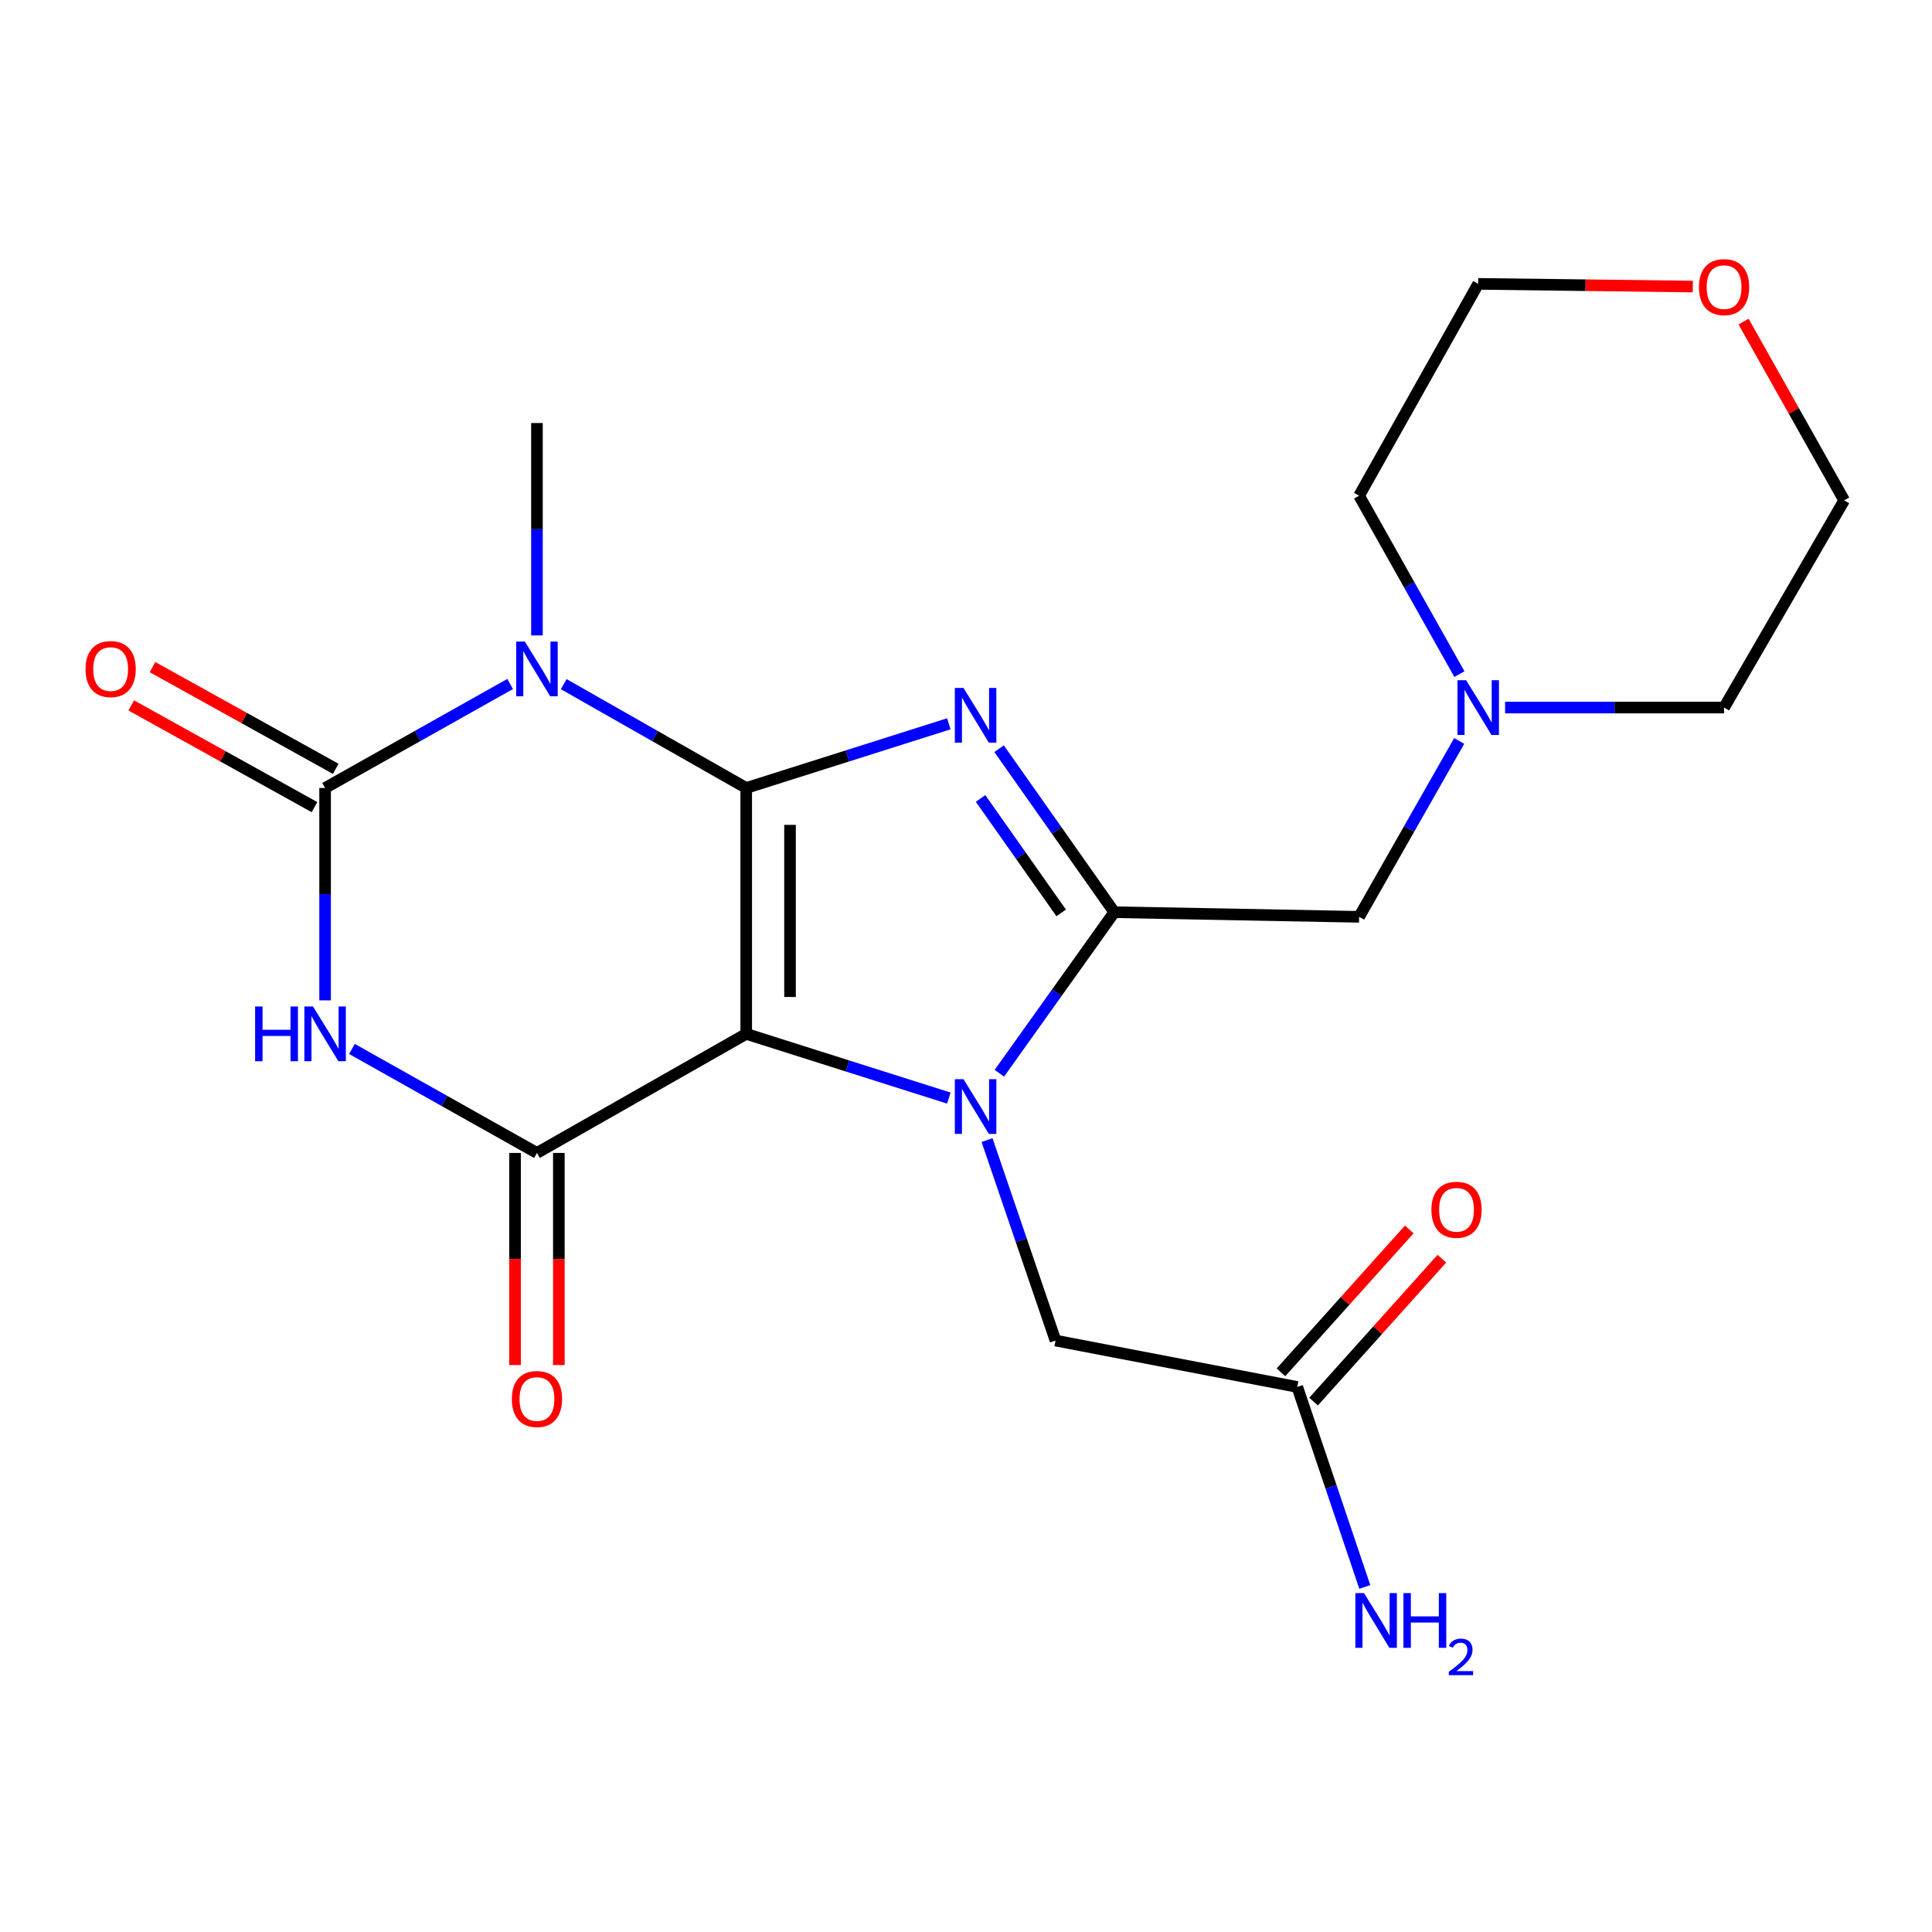 <?xml version='1.0' encoding='iso-8859-1'?>
<svg version='1.1' baseProfile='full'
              xmlns='http://www.w3.org/2000/svg'
                      xmlns:rdkit='http://www.rdkit.org/xml'
                      xmlns:xlink='http://www.w3.org/1999/xlink'
                  xml:space='preserve'
width='1000px' height='1000px' viewBox='0 0 1000 1000'>
<!-- END OF HEADER -->
<rect style='opacity:1.0;fill:#FFFFFF;stroke:none' width='1000' height='1000' x='0' y='0'> </rect>
<path class='bond-0' d='M 386.242,407.859 L 386.242,535.132' style='fill:none;fill-rule:evenodd;stroke:#000000;stroke-width:6px;stroke-linecap:butt;stroke-linejoin:miter;stroke-opacity:1' />
<path class='bond-0' d='M 408.913,426.95 L 408.913,516.041' style='fill:none;fill-rule:evenodd;stroke:#000000;stroke-width:6px;stroke-linecap:butt;stroke-linejoin:miter;stroke-opacity:1' />
<path class='bond-1' d='M 386.242,407.859 L 438.676,391.248' style='fill:none;fill-rule:evenodd;stroke:#000000;stroke-width:6px;stroke-linecap:butt;stroke-linejoin:miter;stroke-opacity:1' />
<path class='bond-1' d='M 438.676,391.248 L 491.11,374.638' style='fill:none;fill-rule:evenodd;stroke:#0000FF;stroke-width:6px;stroke-linecap:butt;stroke-linejoin:miter;stroke-opacity:1' />
<path class='bond-3' d='M 386.242,407.859 L 339.011,380.986' style='fill:none;fill-rule:evenodd;stroke:#000000;stroke-width:6px;stroke-linecap:butt;stroke-linejoin:miter;stroke-opacity:1' />
<path class='bond-3' d='M 339.011,380.986 L 291.78,354.114' style='fill:none;fill-rule:evenodd;stroke:#0000FF;stroke-width:6px;stroke-linecap:butt;stroke-linejoin:miter;stroke-opacity:1' />
<path class='bond-2' d='M 386.242,535.132 L 438.676,551.748' style='fill:none;fill-rule:evenodd;stroke:#000000;stroke-width:6px;stroke-linecap:butt;stroke-linejoin:miter;stroke-opacity:1' />
<path class='bond-2' d='M 438.676,551.748 L 491.11,568.363' style='fill:none;fill-rule:evenodd;stroke:#0000FF;stroke-width:6px;stroke-linecap:butt;stroke-linejoin:miter;stroke-opacity:1' />
<path class='bond-7' d='M 386.242,535.132 L 277.924,596.76' style='fill:none;fill-rule:evenodd;stroke:#000000;stroke-width:6px;stroke-linecap:butt;stroke-linejoin:miter;stroke-opacity:1' />
<path class='bond-4' d='M 517.132,387.526 L 546.938,429.841' style='fill:none;fill-rule:evenodd;stroke:#0000FF;stroke-width:6px;stroke-linecap:butt;stroke-linejoin:miter;stroke-opacity:1' />
<path class='bond-4' d='M 546.938,429.841 L 576.743,472.156' style='fill:none;fill-rule:evenodd;stroke:#000000;stroke-width:6px;stroke-linecap:butt;stroke-linejoin:miter;stroke-opacity:1' />
<path class='bond-4' d='M 507.539,413.276 L 528.403,442.896' style='fill:none;fill-rule:evenodd;stroke:#0000FF;stroke-width:6px;stroke-linecap:butt;stroke-linejoin:miter;stroke-opacity:1' />
<path class='bond-4' d='M 528.403,442.896 L 549.266,472.517' style='fill:none;fill-rule:evenodd;stroke:#000000;stroke-width:6px;stroke-linecap:butt;stroke-linejoin:miter;stroke-opacity:1' />
<path class='bond-8' d='M 510.892,590.113 L 528.609,641.991' style='fill:none;fill-rule:evenodd;stroke:#0000FF;stroke-width:6px;stroke-linecap:butt;stroke-linejoin:miter;stroke-opacity:1' />
<path class='bond-8' d='M 528.609,641.991 L 546.326,693.868' style='fill:none;fill-rule:evenodd;stroke:#000000;stroke-width:6px;stroke-linecap:butt;stroke-linejoin:miter;stroke-opacity:1' />
<path class='bond-22' d='M 517.272,555.504 L 547.007,513.83' style='fill:none;fill-rule:evenodd;stroke:#0000FF;stroke-width:6px;stroke-linecap:butt;stroke-linejoin:miter;stroke-opacity:1' />
<path class='bond-22' d='M 547.007,513.83 L 576.743,472.156' style='fill:none;fill-rule:evenodd;stroke:#000000;stroke-width:6px;stroke-linecap:butt;stroke-linejoin:miter;stroke-opacity:1' />
<path class='bond-5' d='M 264.04,354.034 L 216.155,380.946' style='fill:none;fill-rule:evenodd;stroke:#0000FF;stroke-width:6px;stroke-linecap:butt;stroke-linejoin:miter;stroke-opacity:1' />
<path class='bond-5' d='M 216.155,380.946 L 168.271,407.859' style='fill:none;fill-rule:evenodd;stroke:#000000;stroke-width:6px;stroke-linecap:butt;stroke-linejoin:miter;stroke-opacity:1' />
<path class='bond-15' d='M 277.924,328.889 L 277.924,273.923' style='fill:none;fill-rule:evenodd;stroke:#0000FF;stroke-width:6px;stroke-linecap:butt;stroke-linejoin:miter;stroke-opacity:1' />
<path class='bond-15' d='M 277.924,273.923 L 277.924,218.957' style='fill:none;fill-rule:evenodd;stroke:#000000;stroke-width:6px;stroke-linecap:butt;stroke-linejoin:miter;stroke-opacity:1' />
<path class='bond-9' d='M 576.743,472.156 L 703.475,474.55' style='fill:none;fill-rule:evenodd;stroke:#000000;stroke-width:6px;stroke-linecap:butt;stroke-linejoin:miter;stroke-opacity:1' />
<path class='bond-6' d='M 168.271,407.859 L 168.271,462.824' style='fill:none;fill-rule:evenodd;stroke:#000000;stroke-width:6px;stroke-linecap:butt;stroke-linejoin:miter;stroke-opacity:1' />
<path class='bond-6' d='M 168.271,462.824 L 168.271,517.79' style='fill:none;fill-rule:evenodd;stroke:#0000FF;stroke-width:6px;stroke-linecap:butt;stroke-linejoin:miter;stroke-opacity:1' />
<path class='bond-12' d='M 173.774,397.948 L 126.36,371.624' style='fill:none;fill-rule:evenodd;stroke:#000000;stroke-width:6px;stroke-linecap:butt;stroke-linejoin:miter;stroke-opacity:1' />
<path class='bond-12' d='M 126.36,371.624 L 78.947,345.3' style='fill:none;fill-rule:evenodd;stroke:#FF0000;stroke-width:6px;stroke-linecap:butt;stroke-linejoin:miter;stroke-opacity:1' />
<path class='bond-12' d='M 162.769,417.769 L 115.356,391.445' style='fill:none;fill-rule:evenodd;stroke:#000000;stroke-width:6px;stroke-linecap:butt;stroke-linejoin:miter;stroke-opacity:1' />
<path class='bond-12' d='M 115.356,391.445 L 67.942,365.121' style='fill:none;fill-rule:evenodd;stroke:#FF0000;stroke-width:6px;stroke-linecap:butt;stroke-linejoin:miter;stroke-opacity:1' />
<path class='bond-23' d='M 182.156,542.935 L 230.04,569.848' style='fill:none;fill-rule:evenodd;stroke:#0000FF;stroke-width:6px;stroke-linecap:butt;stroke-linejoin:miter;stroke-opacity:1' />
<path class='bond-23' d='M 230.04,569.848 L 277.924,596.76' style='fill:none;fill-rule:evenodd;stroke:#000000;stroke-width:6px;stroke-linecap:butt;stroke-linejoin:miter;stroke-opacity:1' />
<path class='bond-13' d='M 266.589,596.76 L 266.589,651.652' style='fill:none;fill-rule:evenodd;stroke:#000000;stroke-width:6px;stroke-linecap:butt;stroke-linejoin:miter;stroke-opacity:1' />
<path class='bond-13' d='M 266.589,651.652 L 266.589,706.544' style='fill:none;fill-rule:evenodd;stroke:#FF0000;stroke-width:6px;stroke-linecap:butt;stroke-linejoin:miter;stroke-opacity:1' />
<path class='bond-13' d='M 289.26,596.76 L 289.26,651.652' style='fill:none;fill-rule:evenodd;stroke:#000000;stroke-width:6px;stroke-linecap:butt;stroke-linejoin:miter;stroke-opacity:1' />
<path class='bond-13' d='M 289.26,651.652 L 289.26,706.544' style='fill:none;fill-rule:evenodd;stroke:#FF0000;stroke-width:6px;stroke-linecap:butt;stroke-linejoin:miter;stroke-opacity:1' />
<path class='bond-11' d='M 546.326,693.868 L 671.458,717.887' style='fill:none;fill-rule:evenodd;stroke:#000000;stroke-width:6px;stroke-linecap:butt;stroke-linejoin:miter;stroke-opacity:1' />
<path class='bond-10' d='M 703.475,474.55 L 729.379,429.028' style='fill:none;fill-rule:evenodd;stroke:#000000;stroke-width:6px;stroke-linecap:butt;stroke-linejoin:miter;stroke-opacity:1' />
<path class='bond-10' d='M 729.379,429.028 L 755.284,383.507' style='fill:none;fill-rule:evenodd;stroke:#0000FF;stroke-width:6px;stroke-linecap:butt;stroke-linejoin:miter;stroke-opacity:1' />
<path class='bond-18' d='M 779.037,366.232 L 835.706,366.232' style='fill:none;fill-rule:evenodd;stroke:#0000FF;stroke-width:6px;stroke-linecap:butt;stroke-linejoin:miter;stroke-opacity:1' />
<path class='bond-18' d='M 835.706,366.232 L 892.376,366.232' style='fill:none;fill-rule:evenodd;stroke:#000000;stroke-width:6px;stroke-linecap:butt;stroke-linejoin:miter;stroke-opacity:1' />
<path class='bond-19' d='M 755.387,348.927 L 729.431,302.753' style='fill:none;fill-rule:evenodd;stroke:#0000FF;stroke-width:6px;stroke-linecap:butt;stroke-linejoin:miter;stroke-opacity:1' />
<path class='bond-19' d='M 729.431,302.753 L 703.475,256.579' style='fill:none;fill-rule:evenodd;stroke:#000000;stroke-width:6px;stroke-linecap:butt;stroke-linejoin:miter;stroke-opacity:1' />
<path class='bond-14' d='M 679.892,725.461 L 713.097,688.487' style='fill:none;fill-rule:evenodd;stroke:#000000;stroke-width:6px;stroke-linecap:butt;stroke-linejoin:miter;stroke-opacity:1' />
<path class='bond-14' d='M 713.097,688.487 L 746.302,651.512' style='fill:none;fill-rule:evenodd;stroke:#FF0000;stroke-width:6px;stroke-linecap:butt;stroke-linejoin:miter;stroke-opacity:1' />
<path class='bond-14' d='M 663.024,710.313 L 696.229,673.338' style='fill:none;fill-rule:evenodd;stroke:#000000;stroke-width:6px;stroke-linecap:butt;stroke-linejoin:miter;stroke-opacity:1' />
<path class='bond-14' d='M 696.229,673.338 L 729.434,636.364' style='fill:none;fill-rule:evenodd;stroke:#FF0000;stroke-width:6px;stroke-linecap:butt;stroke-linejoin:miter;stroke-opacity:1' />
<path class='bond-17' d='M 671.458,717.887 L 688.939,769.643' style='fill:none;fill-rule:evenodd;stroke:#000000;stroke-width:6px;stroke-linecap:butt;stroke-linejoin:miter;stroke-opacity:1' />
<path class='bond-17' d='M 688.939,769.643 L 706.419,821.4' style='fill:none;fill-rule:evenodd;stroke:#0000FF;stroke-width:6px;stroke-linecap:butt;stroke-linejoin:miter;stroke-opacity:1' />
<path class='bond-16' d='M 876.194,148.322 L 820.655,147.624' style='fill:none;fill-rule:evenodd;stroke:#FF0000;stroke-width:6px;stroke-linecap:butt;stroke-linejoin:miter;stroke-opacity:1' />
<path class='bond-16' d='M 820.655,147.624 L 765.115,146.926' style='fill:none;fill-rule:evenodd;stroke:#000000;stroke-width:6px;stroke-linecap:butt;stroke-linejoin:miter;stroke-opacity:1' />
<path class='bond-24' d='M 902.467,166.454 L 928.506,212.719' style='fill:none;fill-rule:evenodd;stroke:#FF0000;stroke-width:6px;stroke-linecap:butt;stroke-linejoin:miter;stroke-opacity:1' />
<path class='bond-24' d='M 928.506,212.719 L 954.545,258.984' style='fill:none;fill-rule:evenodd;stroke:#000000;stroke-width:6px;stroke-linecap:butt;stroke-linejoin:miter;stroke-opacity:1' />
<path class='bond-20' d='M 892.376,366.232 L 954.545,258.984' style='fill:none;fill-rule:evenodd;stroke:#000000;stroke-width:6px;stroke-linecap:butt;stroke-linejoin:miter;stroke-opacity:1' />
<path class='bond-21' d='M 703.475,256.579 L 765.115,146.926' style='fill:none;fill-rule:evenodd;stroke:#000000;stroke-width:6px;stroke-linecap:butt;stroke-linejoin:miter;stroke-opacity:1' />
<path  class='atom-2' d='M 498.703 356.09
L 507.983 371.09
Q 508.903 372.57, 510.383 375.25
Q 511.863 377.93, 511.943 378.09
L 511.943 356.09
L 515.703 356.09
L 515.703 384.41
L 511.823 384.41
L 501.863 368.01
Q 500.703 366.09, 499.463 363.89
Q 498.263 361.69, 497.903 361.01
L 497.903 384.41
L 494.223 384.41
L 494.223 356.09
L 498.703 356.09
' fill='#0000FF'/>
<path  class='atom-3' d='M 498.703 558.594
L 507.983 573.594
Q 508.903 575.074, 510.383 577.754
Q 511.863 580.434, 511.943 580.594
L 511.943 558.594
L 515.703 558.594
L 515.703 586.914
L 511.823 586.914
L 501.863 570.514
Q 500.703 568.594, 499.463 566.394
Q 498.263 564.194, 497.903 563.514
L 497.903 586.914
L 494.223 586.914
L 494.223 558.594
L 498.703 558.594
' fill='#0000FF'/>
<path  class='atom-4' d='M 271.664 332.071
L 280.944 347.071
Q 281.864 348.551, 283.344 351.231
Q 284.824 353.911, 284.904 354.071
L 284.904 332.071
L 288.664 332.071
L 288.664 360.391
L 284.784 360.391
L 274.824 343.991
Q 273.664 342.071, 272.424 339.871
Q 271.224 337.671, 270.864 336.991
L 270.864 360.391
L 267.184 360.391
L 267.184 332.071
L 271.664 332.071
' fill='#0000FF'/>
<path  class='atom-7' d='M 132.051 520.972
L 135.891 520.972
L 135.891 533.012
L 150.371 533.012
L 150.371 520.972
L 154.211 520.972
L 154.211 549.292
L 150.371 549.292
L 150.371 536.212
L 135.891 536.212
L 135.891 549.292
L 132.051 549.292
L 132.051 520.972
' fill='#0000FF'/>
<path  class='atom-7' d='M 162.011 520.972
L 171.291 535.972
Q 172.211 537.452, 173.691 540.132
Q 175.171 542.812, 175.251 542.972
L 175.251 520.972
L 179.011 520.972
L 179.011 549.292
L 175.131 549.292
L 165.171 532.892
Q 164.011 530.972, 162.771 528.772
Q 161.571 526.572, 161.211 525.892
L 161.211 549.292
L 157.531 549.292
L 157.531 520.972
L 162.011 520.972
' fill='#0000FF'/>
<path  class='atom-11' d='M 758.855 352.072
L 768.135 367.072
Q 769.055 368.552, 770.535 371.232
Q 772.015 373.912, 772.095 374.072
L 772.095 352.072
L 775.855 352.072
L 775.855 380.392
L 771.975 380.392
L 762.015 363.992
Q 760.855 362.072, 759.615 359.872
Q 758.415 357.672, 758.055 356.992
L 758.055 380.392
L 754.375 380.392
L 754.375 352.072
L 758.855 352.072
' fill='#0000FF'/>
<path  class='atom-13' d='M 44.271 346.311
Q 44.271 339.511, 47.631 335.711
Q 50.991 331.911, 57.271 331.911
Q 63.551 331.911, 66.911 335.711
Q 70.271 339.511, 70.271 346.311
Q 70.271 353.191, 66.871 357.111
Q 63.471 360.991, 57.271 360.991
Q 51.031 360.991, 47.631 357.111
Q 44.271 353.231, 44.271 346.311
M 57.271 357.791
Q 61.591 357.791, 63.911 354.911
Q 66.271 351.991, 66.271 346.311
Q 66.271 340.751, 63.911 337.951
Q 61.591 335.111, 57.271 335.111
Q 52.951 335.111, 50.591 337.911
Q 48.271 340.711, 48.271 346.311
Q 48.271 352.031, 50.591 354.911
Q 52.951 357.791, 57.271 357.791
' fill='#FF0000'/>
<path  class='atom-14' d='M 264.924 724.126
Q 264.924 717.326, 268.284 713.526
Q 271.644 709.726, 277.924 709.726
Q 284.204 709.726, 287.564 713.526
Q 290.924 717.326, 290.924 724.126
Q 290.924 731.006, 287.524 734.926
Q 284.124 738.806, 277.924 738.806
Q 271.684 738.806, 268.284 734.926
Q 264.924 731.046, 264.924 724.126
M 277.924 735.606
Q 282.244 735.606, 284.564 732.726
Q 286.924 729.806, 286.924 724.126
Q 286.924 718.566, 284.564 715.766
Q 282.244 712.926, 277.924 712.926
Q 273.604 712.926, 271.244 715.726
Q 268.924 718.526, 268.924 724.126
Q 268.924 729.846, 271.244 732.726
Q 273.604 735.606, 277.924 735.606
' fill='#FF0000'/>
<path  class='atom-15' d='M 740.893 626.174
Q 740.893 619.374, 744.253 615.574
Q 747.613 611.774, 753.893 611.774
Q 760.173 611.774, 763.533 615.574
Q 766.893 619.374, 766.893 626.174
Q 766.893 633.054, 763.493 636.974
Q 760.093 640.854, 753.893 640.854
Q 747.653 640.854, 744.253 636.974
Q 740.893 633.094, 740.893 626.174
M 753.893 637.654
Q 758.213 637.654, 760.533 634.774
Q 762.893 631.854, 762.893 626.174
Q 762.893 620.614, 760.533 617.814
Q 758.213 614.974, 753.893 614.974
Q 749.573 614.974, 747.213 617.774
Q 744.893 620.574, 744.893 626.174
Q 744.893 631.894, 747.213 634.774
Q 749.573 637.654, 753.893 637.654
' fill='#FF0000'/>
<path  class='atom-17' d='M 879.376 148.605
Q 879.376 141.805, 882.736 138.005
Q 886.096 134.205, 892.376 134.205
Q 898.656 134.205, 902.016 138.005
Q 905.376 141.805, 905.376 148.605
Q 905.376 155.485, 901.976 159.405
Q 898.576 163.285, 892.376 163.285
Q 886.136 163.285, 882.736 159.405
Q 879.376 155.525, 879.376 148.605
M 892.376 160.085
Q 896.696 160.085, 899.016 157.205
Q 901.376 154.285, 901.376 148.605
Q 901.376 143.045, 899.016 140.245
Q 896.696 137.405, 892.376 137.405
Q 888.056 137.405, 885.696 140.205
Q 883.376 143.005, 883.376 148.605
Q 883.376 154.325, 885.696 157.205
Q 888.056 160.085, 892.376 160.085
' fill='#FF0000'/>
<path  class='atom-18' d='M 706.019 824.589
L 715.299 839.589
Q 716.219 841.069, 717.699 843.749
Q 719.179 846.429, 719.259 846.589
L 719.259 824.589
L 723.019 824.589
L 723.019 852.909
L 719.139 852.909
L 709.179 836.509
Q 708.019 834.589, 706.779 832.389
Q 705.579 830.189, 705.219 829.509
L 705.219 852.909
L 701.539 852.909
L 701.539 824.589
L 706.019 824.589
' fill='#0000FF'/>
<path  class='atom-18' d='M 726.419 824.589
L 730.259 824.589
L 730.259 836.629
L 744.739 836.629
L 744.739 824.589
L 748.579 824.589
L 748.579 852.909
L 744.739 852.909
L 744.739 839.829
L 730.259 839.829
L 730.259 852.909
L 726.419 852.909
L 726.419 824.589
' fill='#0000FF'/>
<path  class='atom-18' d='M 749.952 851.916
Q 750.638 850.147, 752.275 849.17
Q 753.912 848.167, 756.182 848.167
Q 759.007 848.167, 760.591 849.698
Q 762.175 851.229, 762.175 853.949
Q 762.175 856.721, 760.116 859.308
Q 758.083 861.895, 753.859 864.957
L 762.492 864.957
L 762.492 867.069
L 749.899 867.069
L 749.899 865.301
Q 753.384 862.819, 755.443 860.971
Q 757.528 859.123, 758.532 857.46
Q 759.535 855.797, 759.535 854.081
Q 759.535 852.285, 758.637 851.282
Q 757.74 850.279, 756.182 850.279
Q 754.677 850.279, 753.674 850.886
Q 752.671 851.493, 751.958 852.84
L 749.952 851.916
' fill='#0000FF'/>
</svg>
